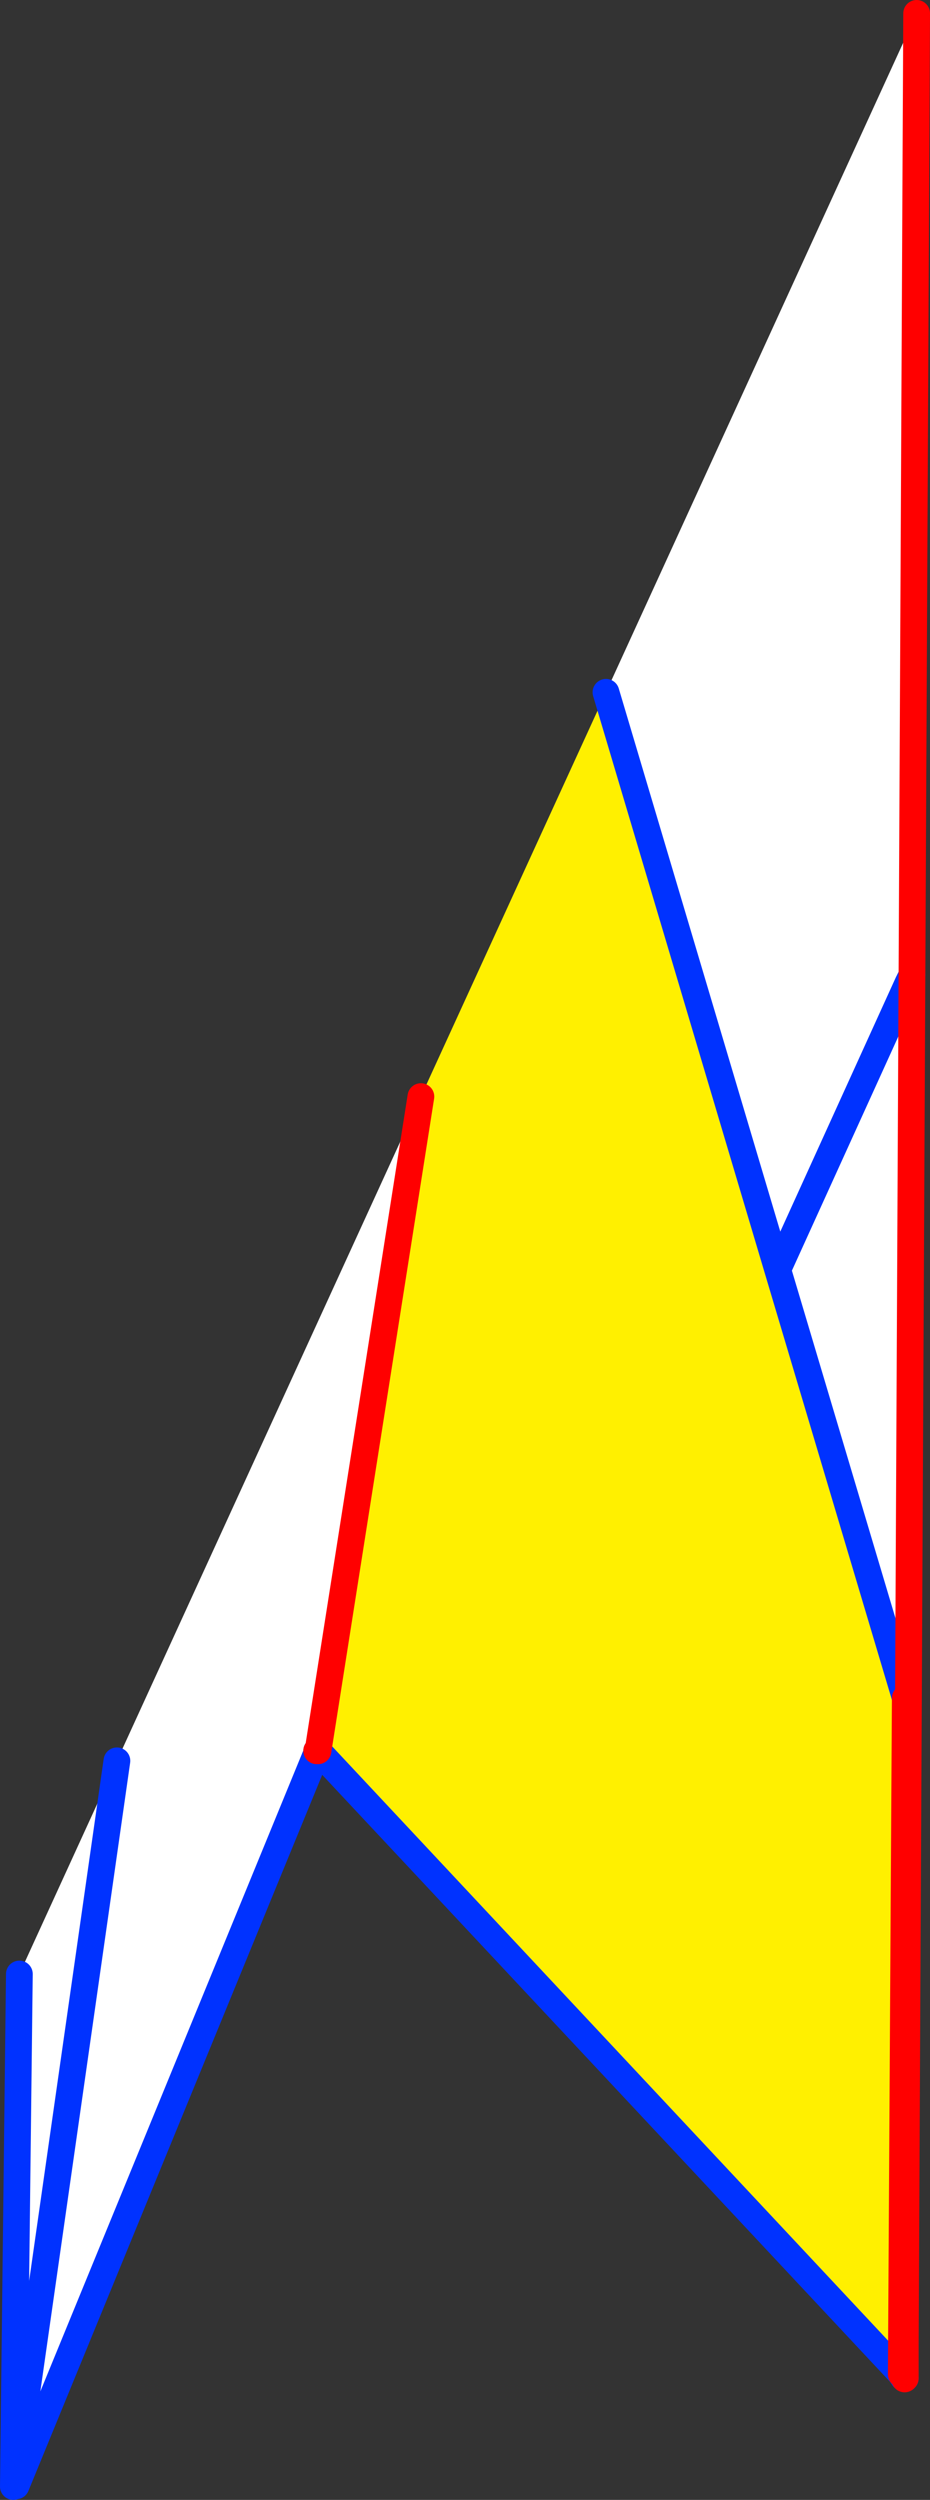 <?xml version="1.0" encoding="UTF-8" standalone="no"?>
<svg xmlns:xlink="http://www.w3.org/1999/xlink" height="187.05px" width="69.6px" xmlns="http://www.w3.org/2000/svg">
  <rect width="100%" height="100%" fill="#333333" stroke="none"/>
  <g transform="matrix(1.0, 0.0, 0.0, 1.0, -289.0, -204.7)">
    <path d="M347.2 299.7 L356.95 278.25 357.0 278.15 357.05 278.05 357.1 277.95 357.25 277.65 357.1 277.95 357.05 278.05 357.0 278.15 356.95 278.25 347.2 299.7 334.35 256.5 357.6 205.7 357.25 277.65 356.75 380.1 356.7 382.6 356.7 382.7 356.6 382.6 356.5 382.45 356.45 382.35 356.5 382.45 312.75 335.75 312.75 335.7 312.7 335.7 312.75 335.7 312.75 335.75 290.2 390.7 290.05 390.5 290.05 390.35 290.0 390.75 290.45 352.4 297.75 336.45 320.5 286.75 312.8 335.7 312.75 335.7 312.75 335.65 312.75 335.7 312.8 335.7 356.45 382.35 356.75 331.75 347.2 299.7 M312.75 335.65 L312.7 335.7 312.75 335.65 M290.05 390.35 L297.75 336.45 290.05 390.35" fill="#ffffff" fill-rule="evenodd" stroke="none"/>
    <path d="M347.2 299.7 L356.75 331.75 356.45 382.35 312.8 335.7 320.5 286.75 334.35 256.5 347.2 299.7 M356.7 382.6 L356.75 380.1 356.75 382.65 356.7 382.6" fill="#fff000" fill-rule="evenodd" stroke="none"/>
    <path d="M357.25 277.65 L357.1 277.95 357.05 278.05 357.0 278.15 356.95 278.25 347.2 299.7 356.75 331.75 M356.45 382.35 L356.5 382.45 356.6 382.6 M334.35 256.5 L347.2 299.7 M356.75 382.65 L356.7 382.6 M312.75 335.75 L312.75 335.7 312.7 335.7 M312.75 335.65 L312.75 335.7 312.8 335.7 356.45 382.35 M297.75 336.45 L290.05 390.35 290.05 390.5 290.2 390.7 312.75 335.75 M290.05 390.35 L290.0 390.75 290.45 352.4" fill="none" stroke="#0032ff" stroke-linecap="round" stroke-linejoin="round" stroke-width="2.0"/>
    <path d="M356.75 331.75 L356.45 382.35 M356.7 382.7 L356.7 382.6 356.75 380.1 357.25 277.65 357.6 205.7 M356.75 380.1 L356.75 382.65 M312.7 335.7 L312.75 335.65 M312.8 335.7 L320.5 286.75" fill="none" stroke="#ff0000" stroke-linecap="round" stroke-linejoin="round" stroke-width="2.0"/>
  </g>
</svg>

